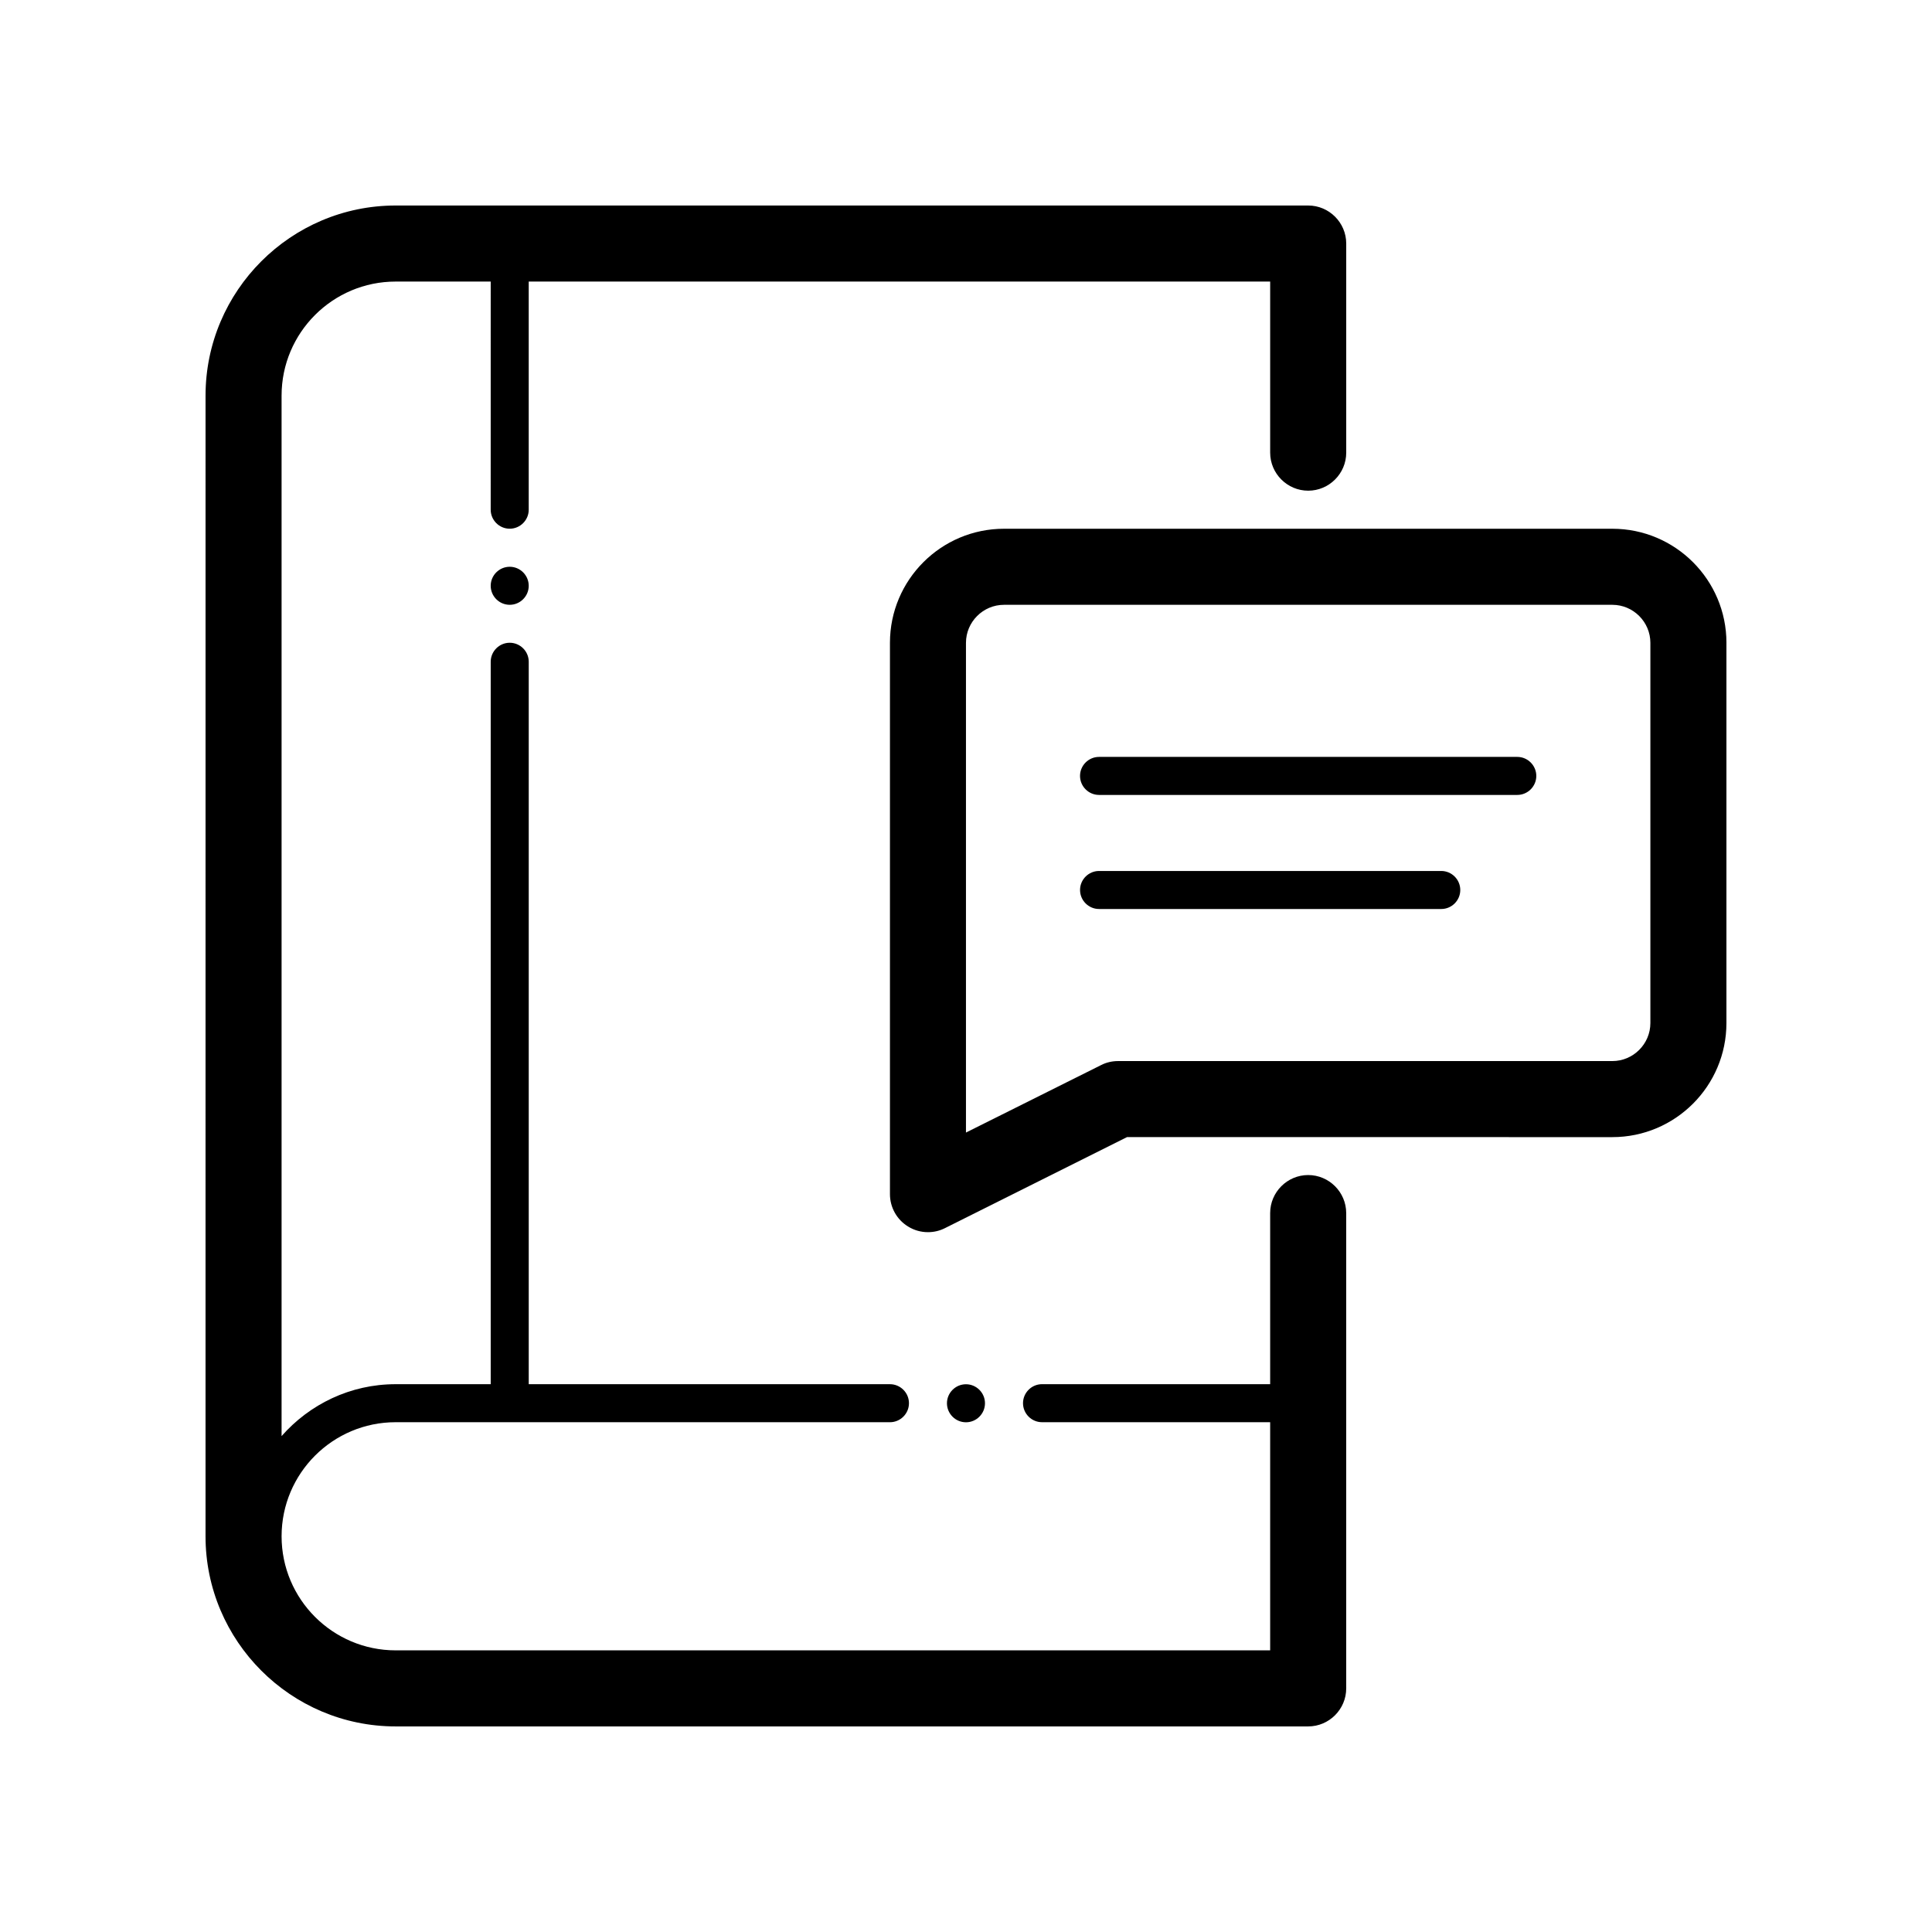 <?xml version="1.0" encoding="UTF-8"?>
<!-- Uploaded to: ICON Repo, www.iconrepo.com, Generator: ICON Repo Mixer Tools -->
<svg fill="#000000" width="800px" height="800px" version="1.1" viewBox="144 144 512 512" xmlns="http://www.w3.org/2000/svg">
 <path d="m500.76 465.49v125.95c0 5.543-4.535 10.078-10.078 10.078h-241.83c-27.762 0-50.383-22.621-50.383-50.383l0.004-302.29c0-27.762 22.621-50.383 50.383-50.383h241.83c5.543 0 10.078 4.535 10.078 10.078v55.418c0 5.543-4.535 10.078-10.078 10.078s-10.078-4.535-10.078-10.078v-45.344l-196.49 0.004v60.457c0 2.769-2.266 5.039-5.039 5.039-2.769 0-5.039-2.266-5.039-5.039l0.004-60.457h-25.191c-16.676 0-30.23 13.551-30.23 30.23v275.73c7.406-8.414 18.188-13.754 30.23-13.754h25.191v-191.45c0-2.769 2.266-5.039 5.039-5.039 2.769 0 5.039 2.266 5.039 5.039v191.45h95.723c2.769 0 5.039 2.266 5.039 5.039 0 2.769-2.266 5.039-5.039 5.039l-130.99-0.004c-16.676 0-30.23 13.551-30.23 30.23 0 16.676 13.551 30.23 30.23 30.23h231.75v-60.461h-60.457c-2.769 0-5.039-2.266-5.039-5.039 0-2.769 2.266-5.039 5.039-5.039h60.457v-45.344c0-5.543 4.535-10.078 10.078-10.078 5.539 0.004 10.074 4.539 10.074 10.078zm-221.68-171.29c-2.769 0-5.039 2.266-5.039 5.039 0 2.769 2.266 5.039 5.039 5.039 2.769 0 5.039-2.266 5.039-5.039-0.004-2.773-2.269-5.039-5.039-5.039zm125.95 221.68c0-2.769-2.266-5.039-5.039-5.039-2.769 0-5.039 2.266-5.039 5.039 0 2.769 2.266 5.039 5.039 5.039 2.773 0 5.039-2.269 5.039-5.039zm196.49-201.52v100.76c0 16.676-13.551 30.23-30.23 30.23l-128.62-0.004-48.266 24.133c-1.41 0.707-2.922 1.059-4.484 1.059-1.863 0-3.68-0.504-5.289-1.512-2.973-1.812-4.785-5.086-4.785-8.562v-146.11c0-16.676 13.551-30.23 30.23-30.23h161.22c16.672 0 30.227 13.555 30.227 30.23zm-20.152 0c0-5.543-4.535-10.078-10.078-10.078h-161.22c-5.543 0-10.078 4.535-10.078 10.078v129.78l35.82-17.887c1.363-0.703 2.926-1.059 4.488-1.059h130.99c5.543 0 10.078-4.535 10.078-10.078zm-55.422 60.457h-90.684c-2.769 0-5.039 2.266-5.039 5.039 0 2.769 2.266 5.039 5.039 5.039h90.688c2.769 0 5.039-2.266 5.039-5.039-0.004-2.773-2.269-5.039-5.043-5.039zm20.152-30.23h-110.84c-2.769 0-5.039 2.266-5.039 5.039 0 2.769 2.266 5.039 5.039 5.039h110.84c2.769 0 5.039-2.266 5.039-5.039-0.004-2.769-2.269-5.039-5.043-5.039z"/>
</svg>